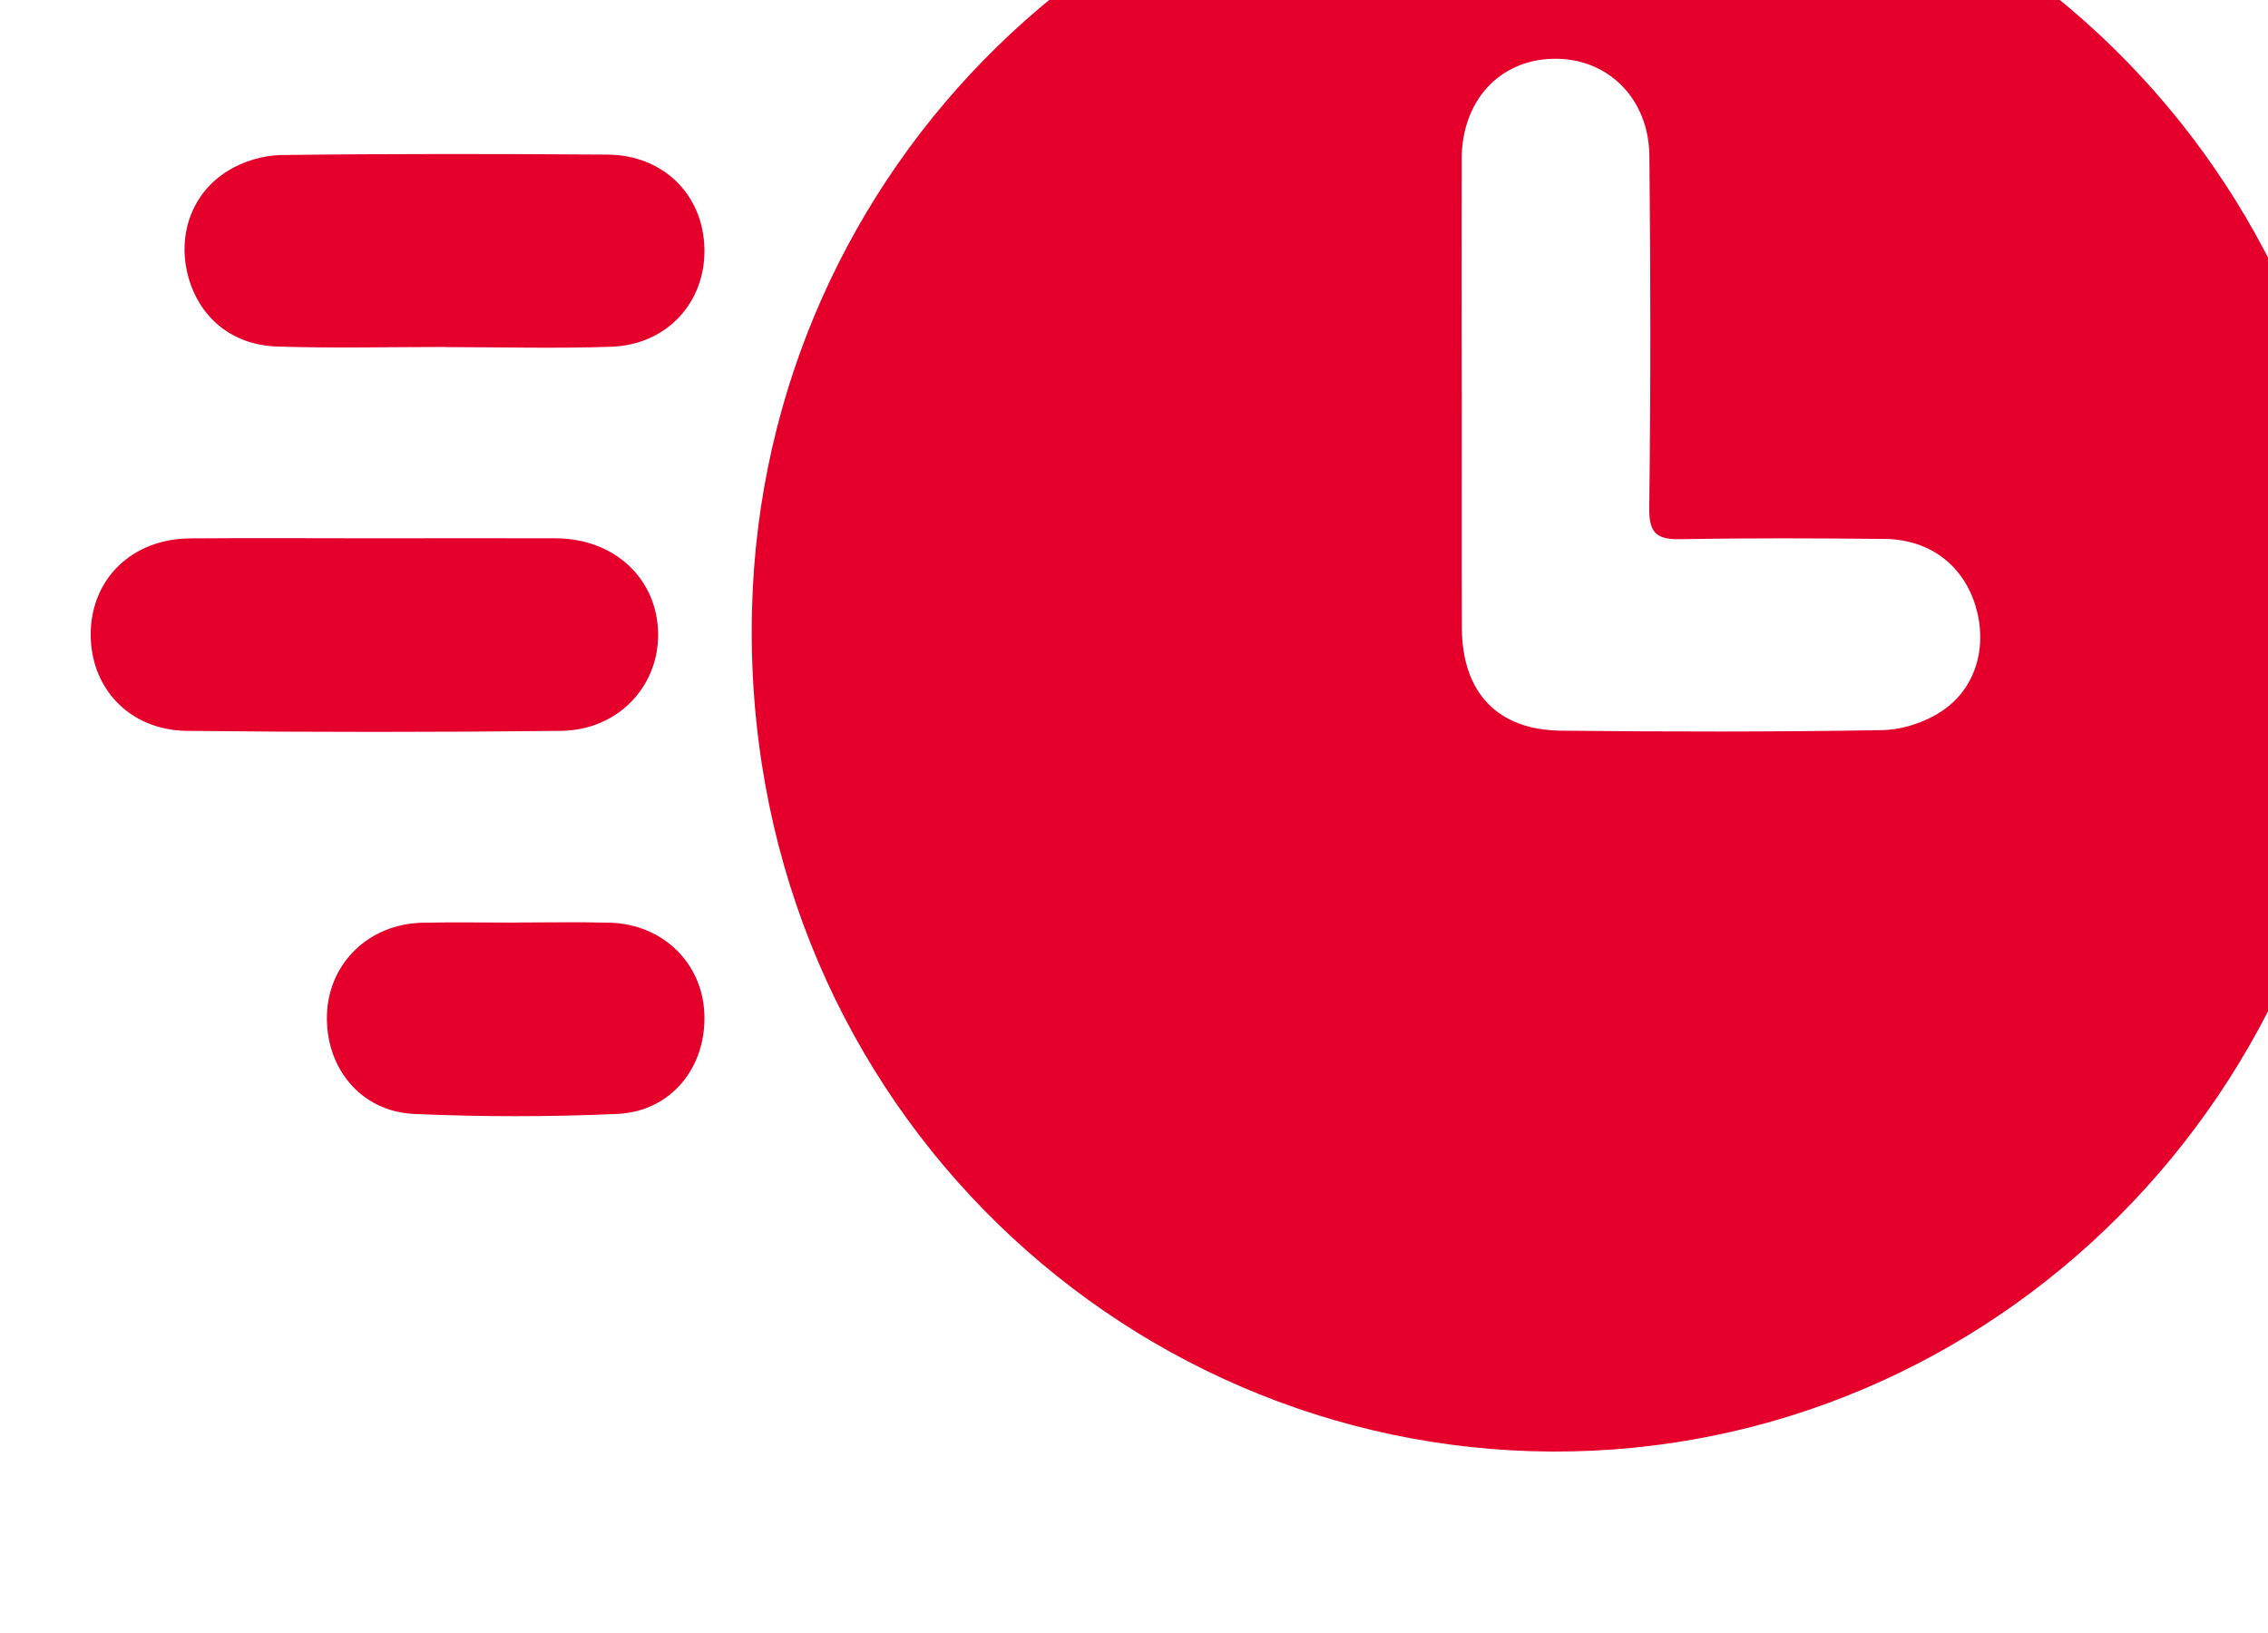 <svg xmlns="http://www.w3.org/2000/svg" width="50" height="36" viewBox="0 0 50 36" fill="none">
  <g filter="url(#filter0_i_774_6202)">
    <path d="M32.341 0.002C42.189 0.067 50.094 8.191 49.999 18.15C49.905 28.061 41.941 36.038 32.22 36C22.598 35.961 14.31 28.026 14.579 17.425C14.827 7.677 22.799 -0.057 32.341 0V0.002ZM30.226 12.645C30.226 14.379 30.221 16.112 30.228 17.846C30.235 19.265 31.011 20.094 32.413 20.108C34.77 20.133 37.13 20.136 39.487 20.096C39.933 20.089 40.431 19.928 40.804 19.68C41.571 19.176 41.822 18.238 41.55 17.35C41.274 16.453 40.537 15.892 39.551 15.881C38.058 15.866 36.563 15.859 35.07 15.887C34.559 15.895 34.352 15.792 34.359 15.205C34.392 12.615 34.39 10.023 34.362 7.433C34.349 6.15 33.419 5.261 32.224 5.296C31.046 5.33 30.228 6.227 30.224 7.501C30.219 9.214 30.224 10.929 30.224 12.643L30.226 12.645Z" fill="#E4002B"/>
    <path d="M6.251 15.867C7.585 15.867 8.922 15.862 10.256 15.867C11.55 15.874 12.493 16.76 12.509 17.967C12.524 19.139 11.618 20.098 10.365 20.112C7.616 20.143 4.866 20.143 2.118 20.112C0.851 20.098 -0.015 19.163 0 17.958C0.014 16.753 0.918 15.879 2.187 15.869C3.542 15.858 4.896 15.867 6.251 15.867Z" fill="#E4002B"/>
    <path d="M7.818 11.649C6.58 11.649 5.34 11.68 4.102 11.639C3.112 11.605 2.397 10.999 2.151 10.101C1.903 9.197 2.218 8.259 3.029 7.763C3.365 7.556 3.801 7.424 4.192 7.418C6.59 7.387 8.989 7.392 11.389 7.408C12.624 7.415 13.506 8.294 13.53 9.485C13.554 10.667 12.701 11.602 11.476 11.644C10.258 11.687 9.037 11.652 7.818 11.652C7.818 11.652 7.818 11.651 7.818 11.649Z" fill="#E4002B"/>
    <path d="M9.371 24.337C10.06 24.337 10.747 24.323 11.436 24.341C12.602 24.369 13.482 25.221 13.528 26.344C13.578 27.528 12.795 28.503 11.607 28.557C10.115 28.623 8.619 28.623 7.128 28.557C5.941 28.503 5.158 27.521 5.209 26.34C5.259 25.219 6.143 24.369 7.307 24.342C7.994 24.327 8.683 24.339 9.371 24.339V24.337Z" fill="#E4002B"/>
  </g>
  <defs>
    <filter id="filter0_i_774_6202" x="0" y="-4" width="52" height="40" filterUnits="userSpaceOnUse" color-interpolation-filters="sRGB">
      <feFlood flood-opacity="0" result="BackgroundImageFix"/>
      <feBlend mode="normal" in="SourceGraphic" in2="BackgroundImageFix" result="shape"/>
      <feColorMatrix in="SourceAlpha" type="matrix" values="0 0 0 0 0 0 0 0 0 0 0 0 0 0 0 0 0 0 127 0" result="hardAlpha"/>
      <feOffset dx="2" dy="-4"/>
      <feGaussianBlur stdDeviation="3"/>
      <feComposite in2="hardAlpha" operator="arithmetic" k2="-1" k3="1"/>
      <feColorMatrix type="matrix" values="0 0 0 0 0.129 0 0 0 0 0.145 0 0 0 0 0.161 0 0 0 0.2 0"/>
      <feBlend mode="normal" in2="shape" result="effect1_innerShadow_774_6202"/>
    </filter>
  </defs>
</svg>